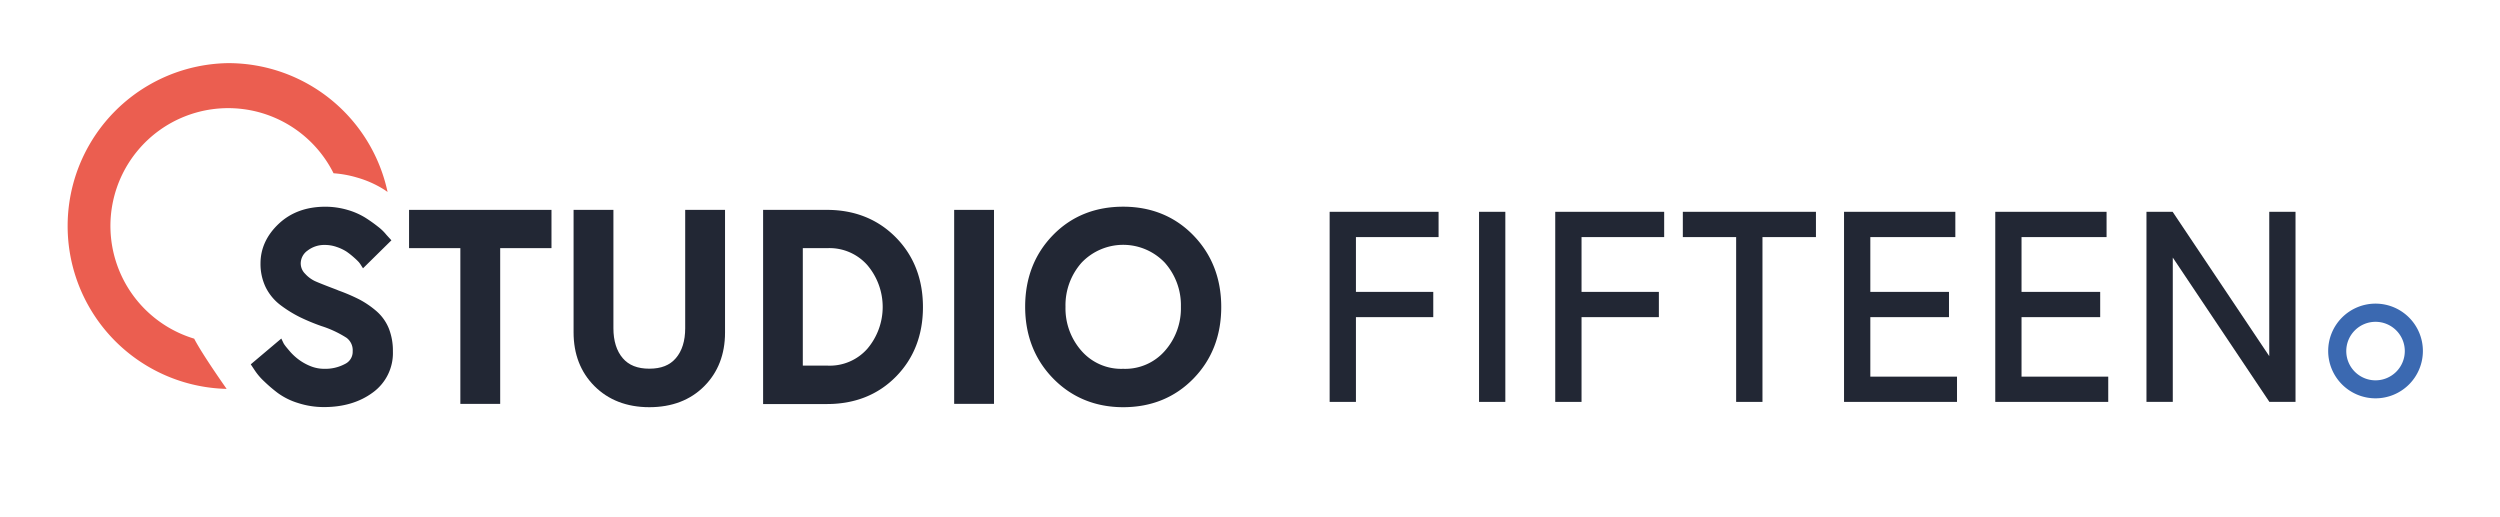 <svg id="Capa_1" data-name="Capa 1" xmlns="http://www.w3.org/2000/svg" viewBox="0 0 792 163.82"><defs><style>.cls-1{fill:#222734;}.cls-2{fill:#3b69b1;}.cls-3{fill:#eb5e50;}</style></defs><title>LOGO</title><polygon class="cls-1" points="129.59 78.61 145.84 78.61 145.84 127.95 158.46 127.95 158.46 78.61 174.71 78.61 174.71 66.49 129.59 66.49 129.59 78.61"/><path class="cls-1" d="M217.07,104c0,4-1,7.17-2.94,9.45s-4.68,3.35-8.43,3.35-6.5-1.09-8.43-3.35-2.94-5.46-2.94-9.45V66.49H181.71V105.3c0,6.89,2.22,12.61,6.6,17S198.54,129,205.7,129s13-2.24,17.39-6.64,6.6-10.13,6.6-17V66.49H217.07Z"/><path class="cls-1" d="M262,66.49H241.75V128H262c8.84,0,16.2-2.94,21.87-8.72s8.52-13.18,8.52-22-2.87-16.24-8.52-22S270.87,66.49,262,66.49Zm.17,49.34h-7.84V78.61h7.84A16,16,0,0,1,274.78,84a20.48,20.48,0,0,1,0,26.48A15.88,15.88,0,0,1,262.2,115.83Z"/><rect class="cls-1" x="302.28" y="66.49" width="12.62" height="61.45"/><path class="cls-1" d="M355.83,65.48c-8.9,0-16.39,3-22.24,9h0c-5.85,6-8.82,13.64-8.82,22.69s3,16.69,8.82,22.68S346.93,129,355.83,129s16.38-3.05,22.24-9.05,8.82-13.63,8.82-22.69-3-16.69-8.82-22.69S364.73,65.48,355.83,65.48Zm0,51.36a16.71,16.71,0,0,1-13.17-5.64,20.3,20.3,0,0,1-5.11-14,20.3,20.3,0,0,1,5.11-14,18.19,18.19,0,0,1,26.33,0,20.26,20.26,0,0,1,5.12,14,20.26,20.26,0,0,1-5.12,14A16.68,16.68,0,0,1,355.83,116.84Z"/><polygon class="cls-1" points="421.23 127.32 429.56 127.32 429.56 100.47 454.06 100.47 454.06 92.47 429.56 92.47 429.56 75.11 455.74 75.11 455.74 67.1 421.23 67.1 421.23 127.32"/><rect class="cls-1" x="468.56" y="67.1" width="8.33" height="60.22"/><polygon class="cls-1" points="492.7 127.32 501.03 127.32 501.03 100.47 525.53 100.47 525.53 92.47 501.03 92.47 501.03 75.11 527.21 75.11 527.21 67.1 492.7 67.1 492.7 127.32"/><polygon class="cls-1" points="533.12 75.11 550.01 75.11 550.01 127.32 558.35 127.32 558.35 75.11 575.29 75.11 575.29 67.1 533.12 67.1 533.12 75.11"/><polygon class="cls-1" points="592.52 100.47 617.44 100.47 617.44 92.47 592.52 92.47 592.52 75.11 619.45 75.11 619.45 67.1 584.19 67.1 584.19 127.32 619.98 127.32 619.98 119.32 592.52 119.32 592.52 100.47"/><polygon class="cls-1" points="640.42 100.47 665.34 100.47 665.34 92.47 640.42 92.47 640.42 75.11 667.36 75.11 667.36 67.1 632.1 67.1 632.1 127.32 667.89 127.32 667.89 119.32 640.42 119.32 640.42 100.47"/><polygon class="cls-1" points="718.9 67.1 718.9 112.82 688.48 67.38 688.29 67.1 680 67.1 680 127.32 688.34 127.32 688.34 81.6 718.76 127.04 718.94 127.32 727.22 127.32 727.22 67.1 718.9 67.1"/><path class="cls-2" d="M752.57,96.19a15,15,0,1,0,15,15A15,15,0,0,0,752.57,96.19Zm0,24.3a9.27,9.27,0,1,1,9.27-9.27A9.28,9.28,0,0,1,752.57,120.49Z"/><path class="cls-1" d="M119.12,98.45a28.79,28.79,0,0,0-5.33-3.61,58.25,58.25,0,0,0-6.5-2.79l-.71-.3c-3.39-1.28-5.68-2.19-6.83-2.71a10,10,0,0,1-3.1-2.33,4.59,4.59,0,0,1-1.38-3.3,5,5,0,0,1,2.13-4A8.68,8.68,0,0,1,103,77.6a11.13,11.13,0,0,1,3.67.64,14.15,14.15,0,0,1,3.08,1.45,24.28,24.28,0,0,1,2.43,1.92,19.73,19.73,0,0,1,1.51,1.45c.21.27.37.48.47.63L115,85,124,76.13l-1.58-1.73a15.35,15.35,0,0,0-2.66-2.58A48.05,48.05,0,0,0,115.79,69a22.55,22.55,0,0,0-5.72-2.51,24.89,24.89,0,0,0-7-1c-6,0-10.94,1.81-14.75,5.39s-5.79,7.82-5.79,12.54A17,17,0,0,0,84.17,91a16,16,0,0,0,4.88,5.8,38.81,38.81,0,0,0,6,3.69,64.69,64.69,0,0,0,6.75,2.8,33.63,33.63,0,0,1,8,3.74,4.9,4.9,0,0,1,1.93,4.25,4.27,4.27,0,0,1-2.39,4,13.23,13.23,0,0,1-6.62,1.56,11.56,11.56,0,0,1-4.41-.87,16.57,16.57,0,0,1-3.6-2A17.37,17.37,0,0,1,92,111.51c-.86-1-1.43-1.68-1.7-2.06a5.45,5.45,0,0,1-.48-.73l-.7-1.47-9.68,8.17,1.45,2.18a19.11,19.11,0,0,0,2.75,3.17,46.92,46.92,0,0,0,4.28,3.67,21.55,21.55,0,0,0,6.48,3.23,26.45,26.45,0,0,0,8.27,1.29c6.08,0,11.26-1.54,15.39-4.58a15.42,15.42,0,0,0,6.41-13.1,19.12,19.12,0,0,0-1.32-7.3A14.51,14.51,0,0,0,119.12,98.45Z"/><path class="cls-3" d="M72.31,20A51.61,51.61,0,0,0,71.8,123.2s-7.78-11-10.28-15.91a37.31,37.31,0,1,1,44.15-52.4,34.8,34.8,0,0,1,7.45,1.36A33,33,0,0,1,121.59,60c.42.27.79.54,1.19.81A51.62,51.62,0,0,0,72.31,20Z"/></svg>